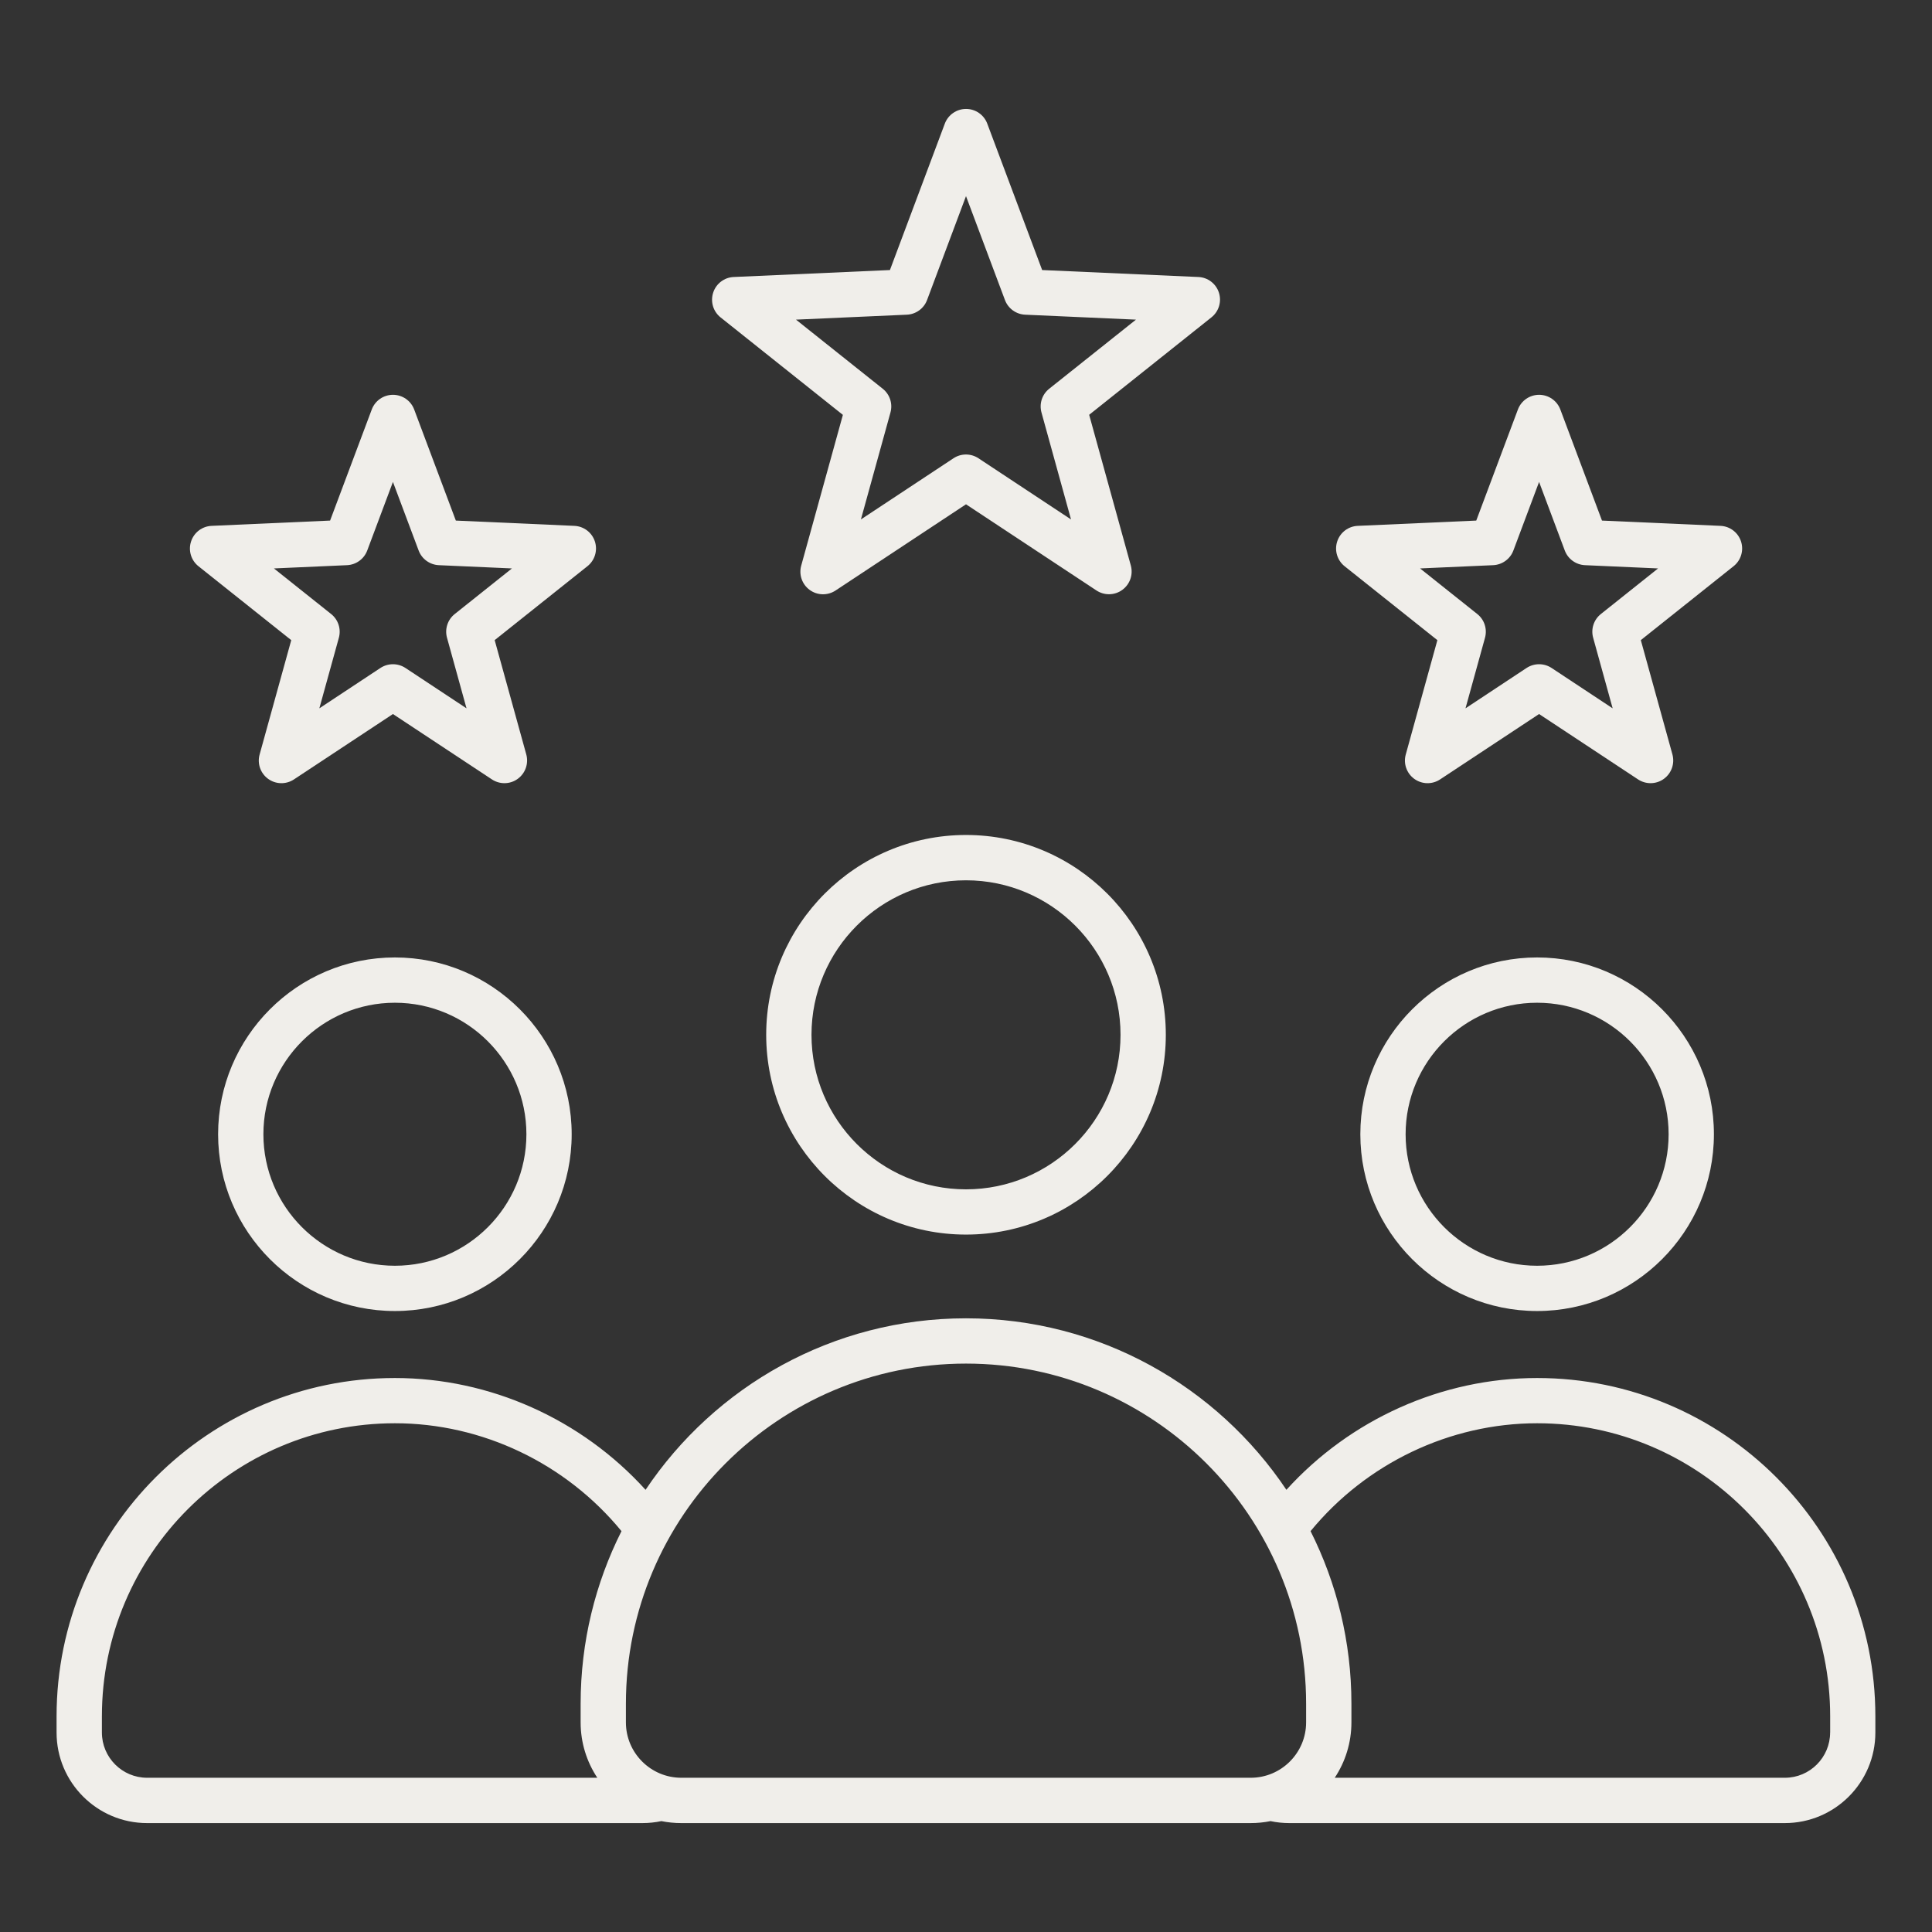 <svg width="120" height="120" viewBox="0 0 120 120" fill="none" xmlns="http://www.w3.org/2000/svg">
<rect x="0" y="0" width="120" height="120" fill="#333333" stroke="none"/>
<path d="M60 51.862C53.157 51.862 47.59 57.428 47.59 64.272C47.59 71.116 53.157 76.682 60 76.682C66.844 76.682 72.411 71.116 72.411 64.272C72.411 57.428 66.844 51.862 60 51.862ZM60 73.872C54.708 73.872 50.403 69.566 50.403 64.274C50.403 58.982 54.708 54.677 60 54.677C65.293 54.677 69.598 58.982 69.598 64.274C69.598 69.566 65.293 73.872 60 73.872ZM95.473 59.469C89.419 59.469 84.493 64.396 84.493 70.45C84.493 76.506 89.419 81.43 95.473 81.43C101.529 81.43 106.454 76.504 106.454 70.45C106.456 64.396 101.529 59.469 95.473 59.469ZM95.473 78.618C90.968 78.618 87.305 74.952 87.305 70.45C87.305 65.948 90.968 62.282 95.473 62.282C99.978 62.282 103.641 65.945 103.641 70.45C103.641 74.955 99.978 78.618 95.473 78.618ZM95.473 85.591C89.553 85.591 83.871 88.155 79.901 92.535C75.603 86.118 68.285 81.883 59.998 81.883C51.711 81.883 44.393 86.116 40.097 92.535C36.127 88.155 30.446 85.591 24.525 85.591C12.94 85.591 3.514 95.015 3.514 106.602V107.613C3.514 110.713 6.036 113.235 9.136 113.235H39.91C40.303 113.235 40.695 113.193 41.079 113.113C41.478 113.193 41.89 113.235 42.312 113.235H77.682C78.103 113.235 78.516 113.193 78.915 113.113C79.296 113.195 79.69 113.235 80.084 113.235H110.86C113.961 113.235 116.482 110.713 116.482 107.613V106.602C116.485 95.015 107.061 85.591 95.473 85.591ZM6.329 107.61V106.6C6.329 96.566 14.492 88.401 24.528 88.401C29.951 88.401 35.147 90.89 38.602 95.102C36.98 98.329 36.064 101.969 36.064 105.82V106.98C36.064 108.25 36.446 109.434 37.1 110.42H9.139C7.589 110.42 6.329 109.159 6.329 107.61ZM42.317 110.42C40.421 110.42 38.876 108.878 38.876 106.98V105.82C38.876 94.171 48.352 84.695 60 84.695C71.649 84.695 81.125 94.171 81.125 105.82V106.98C81.125 108.876 79.582 110.42 77.684 110.42H42.317ZM113.672 107.61C113.672 109.159 112.411 110.42 110.862 110.42H82.903C83.557 109.434 83.939 108.25 83.939 106.98V105.82C83.939 101.969 83.023 98.329 81.401 95.102C84.856 90.892 90.052 88.401 95.475 88.401C105.509 88.401 113.675 96.564 113.675 106.598V107.61H113.672ZM24.528 59.469C18.471 59.469 13.547 64.396 13.547 70.45C13.547 76.506 18.474 81.43 24.528 81.43C30.582 81.43 35.508 76.504 35.508 70.45C35.508 64.396 30.582 59.469 24.528 59.469ZM24.528 78.618C20.023 78.618 16.36 74.952 16.36 70.45C16.36 65.948 20.025 62.282 24.528 62.282C29.03 62.282 32.696 65.945 32.696 70.45C32.696 74.955 29.032 78.618 24.528 78.618ZM44.757 19.715L52.353 25.769L49.765 35.132C49.608 35.697 49.819 36.299 50.295 36.644C50.768 36.988 51.408 37.002 51.896 36.679L60 31.323L68.105 36.677C68.34 36.831 68.611 36.909 68.881 36.909C69.171 36.909 69.462 36.819 69.708 36.639C70.182 36.294 70.393 35.692 70.238 35.127L67.65 25.764L75.246 19.71C75.706 19.345 75.889 18.733 75.708 18.175C75.528 17.617 75.019 17.23 74.433 17.205L64.73 16.773L61.32 7.677C61.114 7.129 60.589 6.766 60.003 6.766C59.417 6.766 58.892 7.129 58.685 7.677L55.275 16.773L45.572 17.205C44.986 17.23 44.478 17.617 44.297 18.175C44.114 18.738 44.297 19.349 44.757 19.715ZM56.328 19.546C56.89 19.52 57.385 19.162 57.582 18.634L60 12.182L62.419 18.634C62.616 19.162 63.111 19.52 63.673 19.546L70.557 19.853L65.166 24.147C64.725 24.498 64.538 25.077 64.688 25.621L66.523 32.263L60.774 28.464C60.303 28.152 59.693 28.152 59.222 28.464L53.473 32.263L55.308 25.621C55.458 25.077 55.271 24.498 54.83 24.147L49.44 19.853L56.328 19.546ZM83.515 35.169L89.278 39.761L87.314 46.865C87.157 47.43 87.368 48.032 87.844 48.377C88.318 48.721 88.957 48.735 89.445 48.412L95.595 44.35L101.745 48.412C101.979 48.566 102.251 48.644 102.521 48.644C102.811 48.644 103.102 48.555 103.348 48.374C103.821 48.03 104.032 47.427 103.878 46.862L101.914 39.759L107.677 35.167C108.136 34.802 108.319 34.19 108.139 33.632C107.958 33.074 107.45 32.688 106.864 32.662L99.502 32.334L96.915 25.434C96.708 24.885 96.183 24.522 95.597 24.522C95.011 24.522 94.486 24.885 94.28 25.434L91.693 32.334L84.331 32.662C83.745 32.688 83.236 33.074 83.056 33.632C82.873 34.192 83.058 34.804 83.515 35.169ZM92.745 35.104C93.307 35.078 93.802 34.719 93.999 34.192L95.595 29.934L97.191 34.192C97.388 34.719 97.882 35.078 98.445 35.104L102.987 35.306L99.432 38.139C98.991 38.491 98.803 39.069 98.954 39.613L100.165 43.996L96.371 41.488C96.136 41.334 95.865 41.256 95.595 41.256C95.325 41.256 95.056 41.334 94.819 41.488L91.025 43.996L92.236 39.613C92.386 39.069 92.199 38.491 91.758 38.139L88.203 35.306L92.745 35.104ZM12.326 35.169L18.09 39.761L16.125 46.865C15.968 47.43 16.179 48.032 16.655 48.377C17.128 48.721 17.768 48.735 18.256 48.412L24.406 44.35L30.556 48.412C30.79 48.566 31.062 48.644 31.332 48.644C31.622 48.644 31.913 48.555 32.159 48.374C32.632 48.03 32.843 47.427 32.689 46.862L30.725 39.759L36.488 35.167C36.947 34.802 37.13 34.19 36.95 33.632C36.769 33.074 36.261 32.688 35.675 32.662L28.313 32.334L25.725 25.434C25.519 24.885 24.994 24.522 24.408 24.522C23.822 24.522 23.297 24.885 23.091 25.434L20.503 32.334L13.142 32.662C12.556 32.688 12.047 33.074 11.867 33.632C11.684 34.192 11.867 34.804 12.326 35.169ZM21.556 35.104C22.118 35.078 22.613 34.719 22.81 34.192L24.406 29.934L26.002 34.192C26.199 34.719 26.693 35.078 27.256 35.104L31.798 35.306L28.243 38.139C27.802 38.491 27.614 39.069 27.765 39.613L28.976 43.996L25.182 41.488C24.947 41.334 24.675 41.256 24.406 41.256C24.136 41.256 23.867 41.334 23.63 41.488L19.835 43.996L21.047 39.613C21.197 39.069 21.01 38.491 20.569 38.139L17.014 35.306L21.556 35.104Z" fill="#F0EEEA"/>
</svg>
